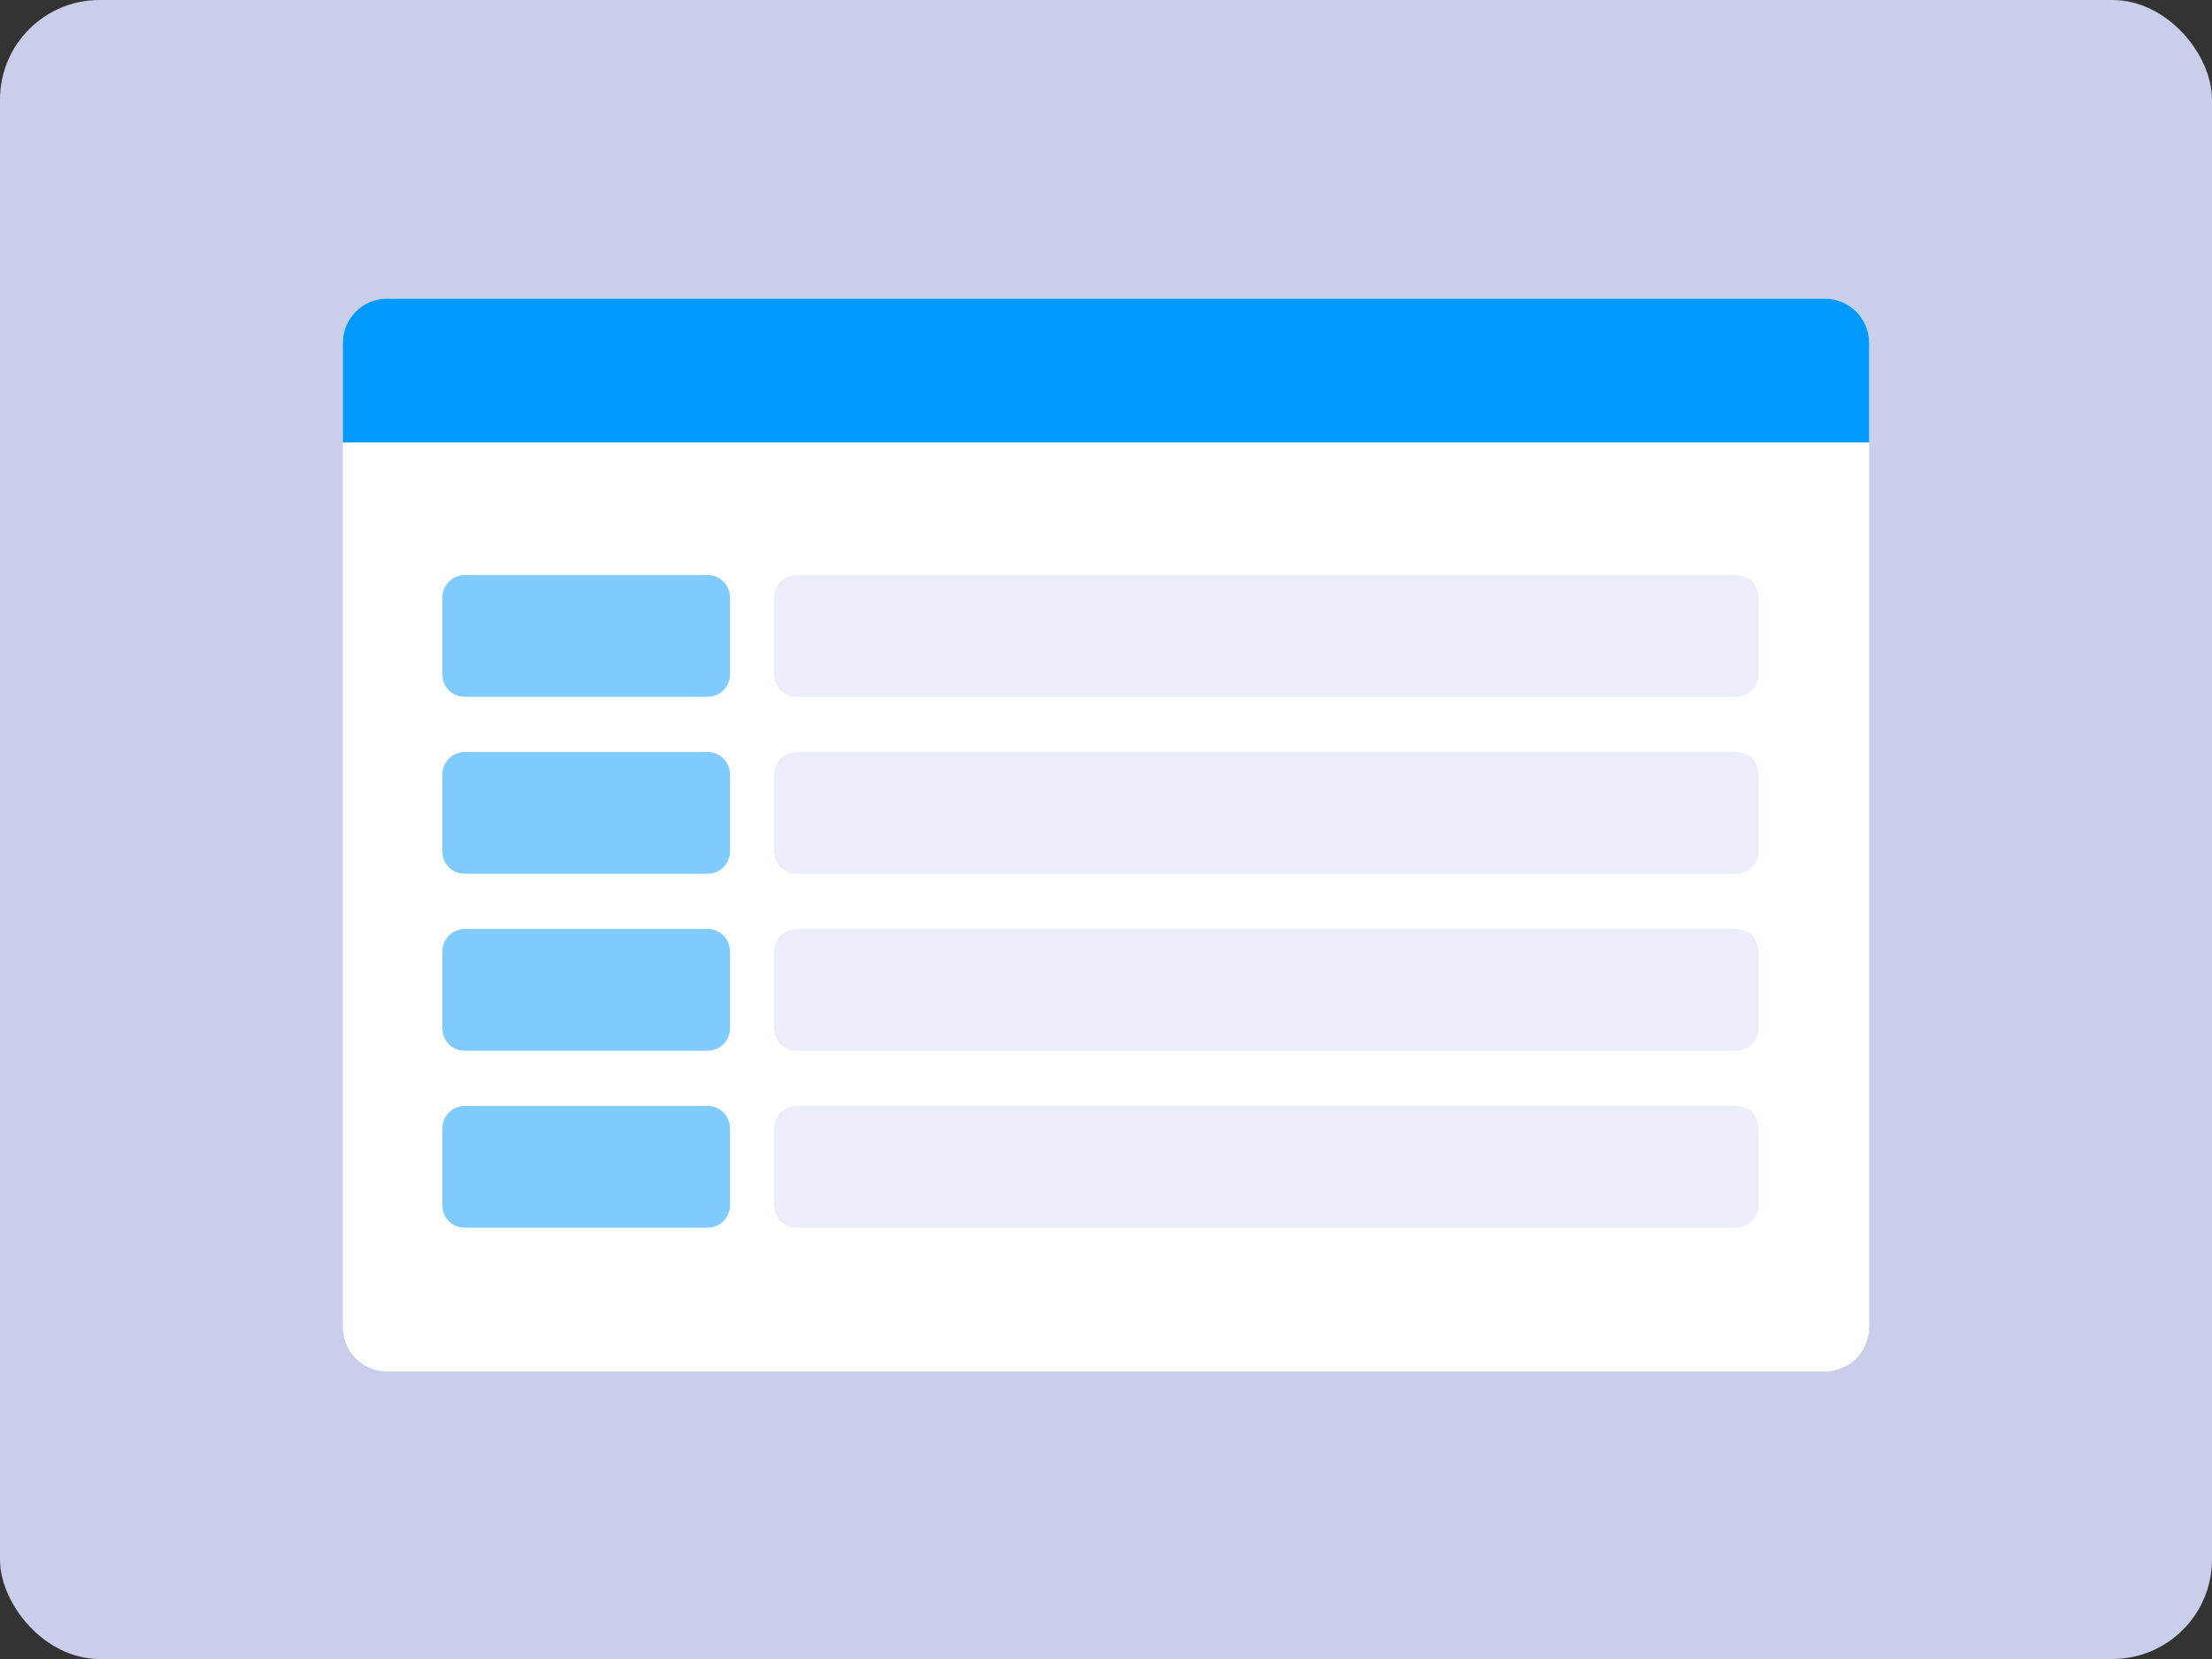 <svg width="200" height="150" viewBox="0 0 200 150" fill="none" xmlns="http://www.w3.org/2000/svg" aria-hidden="true"><rect x="0" y="0" width="200" height="150" fill="#333333" stroke="none"/><g clip-path="url(#grid_svg__a)"><rect width="200" height="150" rx="9" fill="#C9CEEA"/><g clip-path="url(#grid_svg__b)"><path d="M165 27H35C32.791 27 31 28.791 31 31V120C31 122.209 32.791 124 35 124H165C167.209 124 169 122.209 169 120V31C169 28.791 167.209 27 165 27Z" fill="#fff"/><path d="M35 27H165C166.061 27 167.078 27.421 167.828 28.172C168.579 28.922 169 29.939 169 31V40H31V31C31 29.939 31.421 28.922 32.172 28.172C32.922 27.421 33.939 27 35 27Z" fill="#09F"/><path opacity=".5" d="M64 52H42C40.895 52 40 52.895 40 54V61C40 62.105 40.895 63 42 63H64C65.105 63 66 62.105 66 61V54C66 52.895 65.105 52 64 52Z" fill="#09F"/><path d="M157 52H72C70.895 52 70 52.895 70 54V61C70 62.105 70.895 63 72 63H157C158.105 63 159 62.105 159 61V54C159 52.895 158.105 52 157 52Z" fill="#ECEDFB"/><path opacity=".5" d="M64 68H42C40.895 68 40 68.895 40 70V77C40 78.105 40.895 79 42 79H64C65.105 79 66 78.105 66 77V70C66 68.895 65.105 68 64 68Z" fill="#09F"/><path d="M157 68H72C70.895 68 70 68.895 70 70V77C70 78.105 70.895 79 72 79H157C158.105 79 159 78.105 159 77V70C159 68.895 158.105 68 157 68Z" fill="#ECEDFB"/><path opacity=".5" d="M64 84H42C40.895 84 40 84.895 40 86V93C40 94.105 40.895 95 42 95H64C65.105 95 66 94.105 66 93V86C66 84.895 65.105 84 64 84ZM64 100H42C40.895 100 40 100.895 40 102V109C40 110.105 40.895 111 42 111H64C65.105 111 66 110.105 66 109V102C66 100.895 65.105 100 64 100Z" fill="#09F"/><path d="M157 84H72C70.895 84 70 84.895 70 86V93C70 94.105 70.895 95 72 95H157C158.105 95 159 94.105 159 93V86C159 84.895 158.105 84 157 84ZM157 100H72C70.895 100 70 100.895 70 102V109C70 110.105 70.895 111 72 111H157C158.105 111 159 110.105 159 109V102C159 100.895 158.105 100 157 100Z" fill="#ECEDFB"/></g></g><defs><clipPath id="grid_svg__a"><path fill="#fff" d="M0 0H200V150H0z"/></clipPath><clipPath id="grid_svg__b"><path fill="#fff" transform="translate(31 27)" d="M0 0H138V97H0z"/></clipPath></defs></svg>